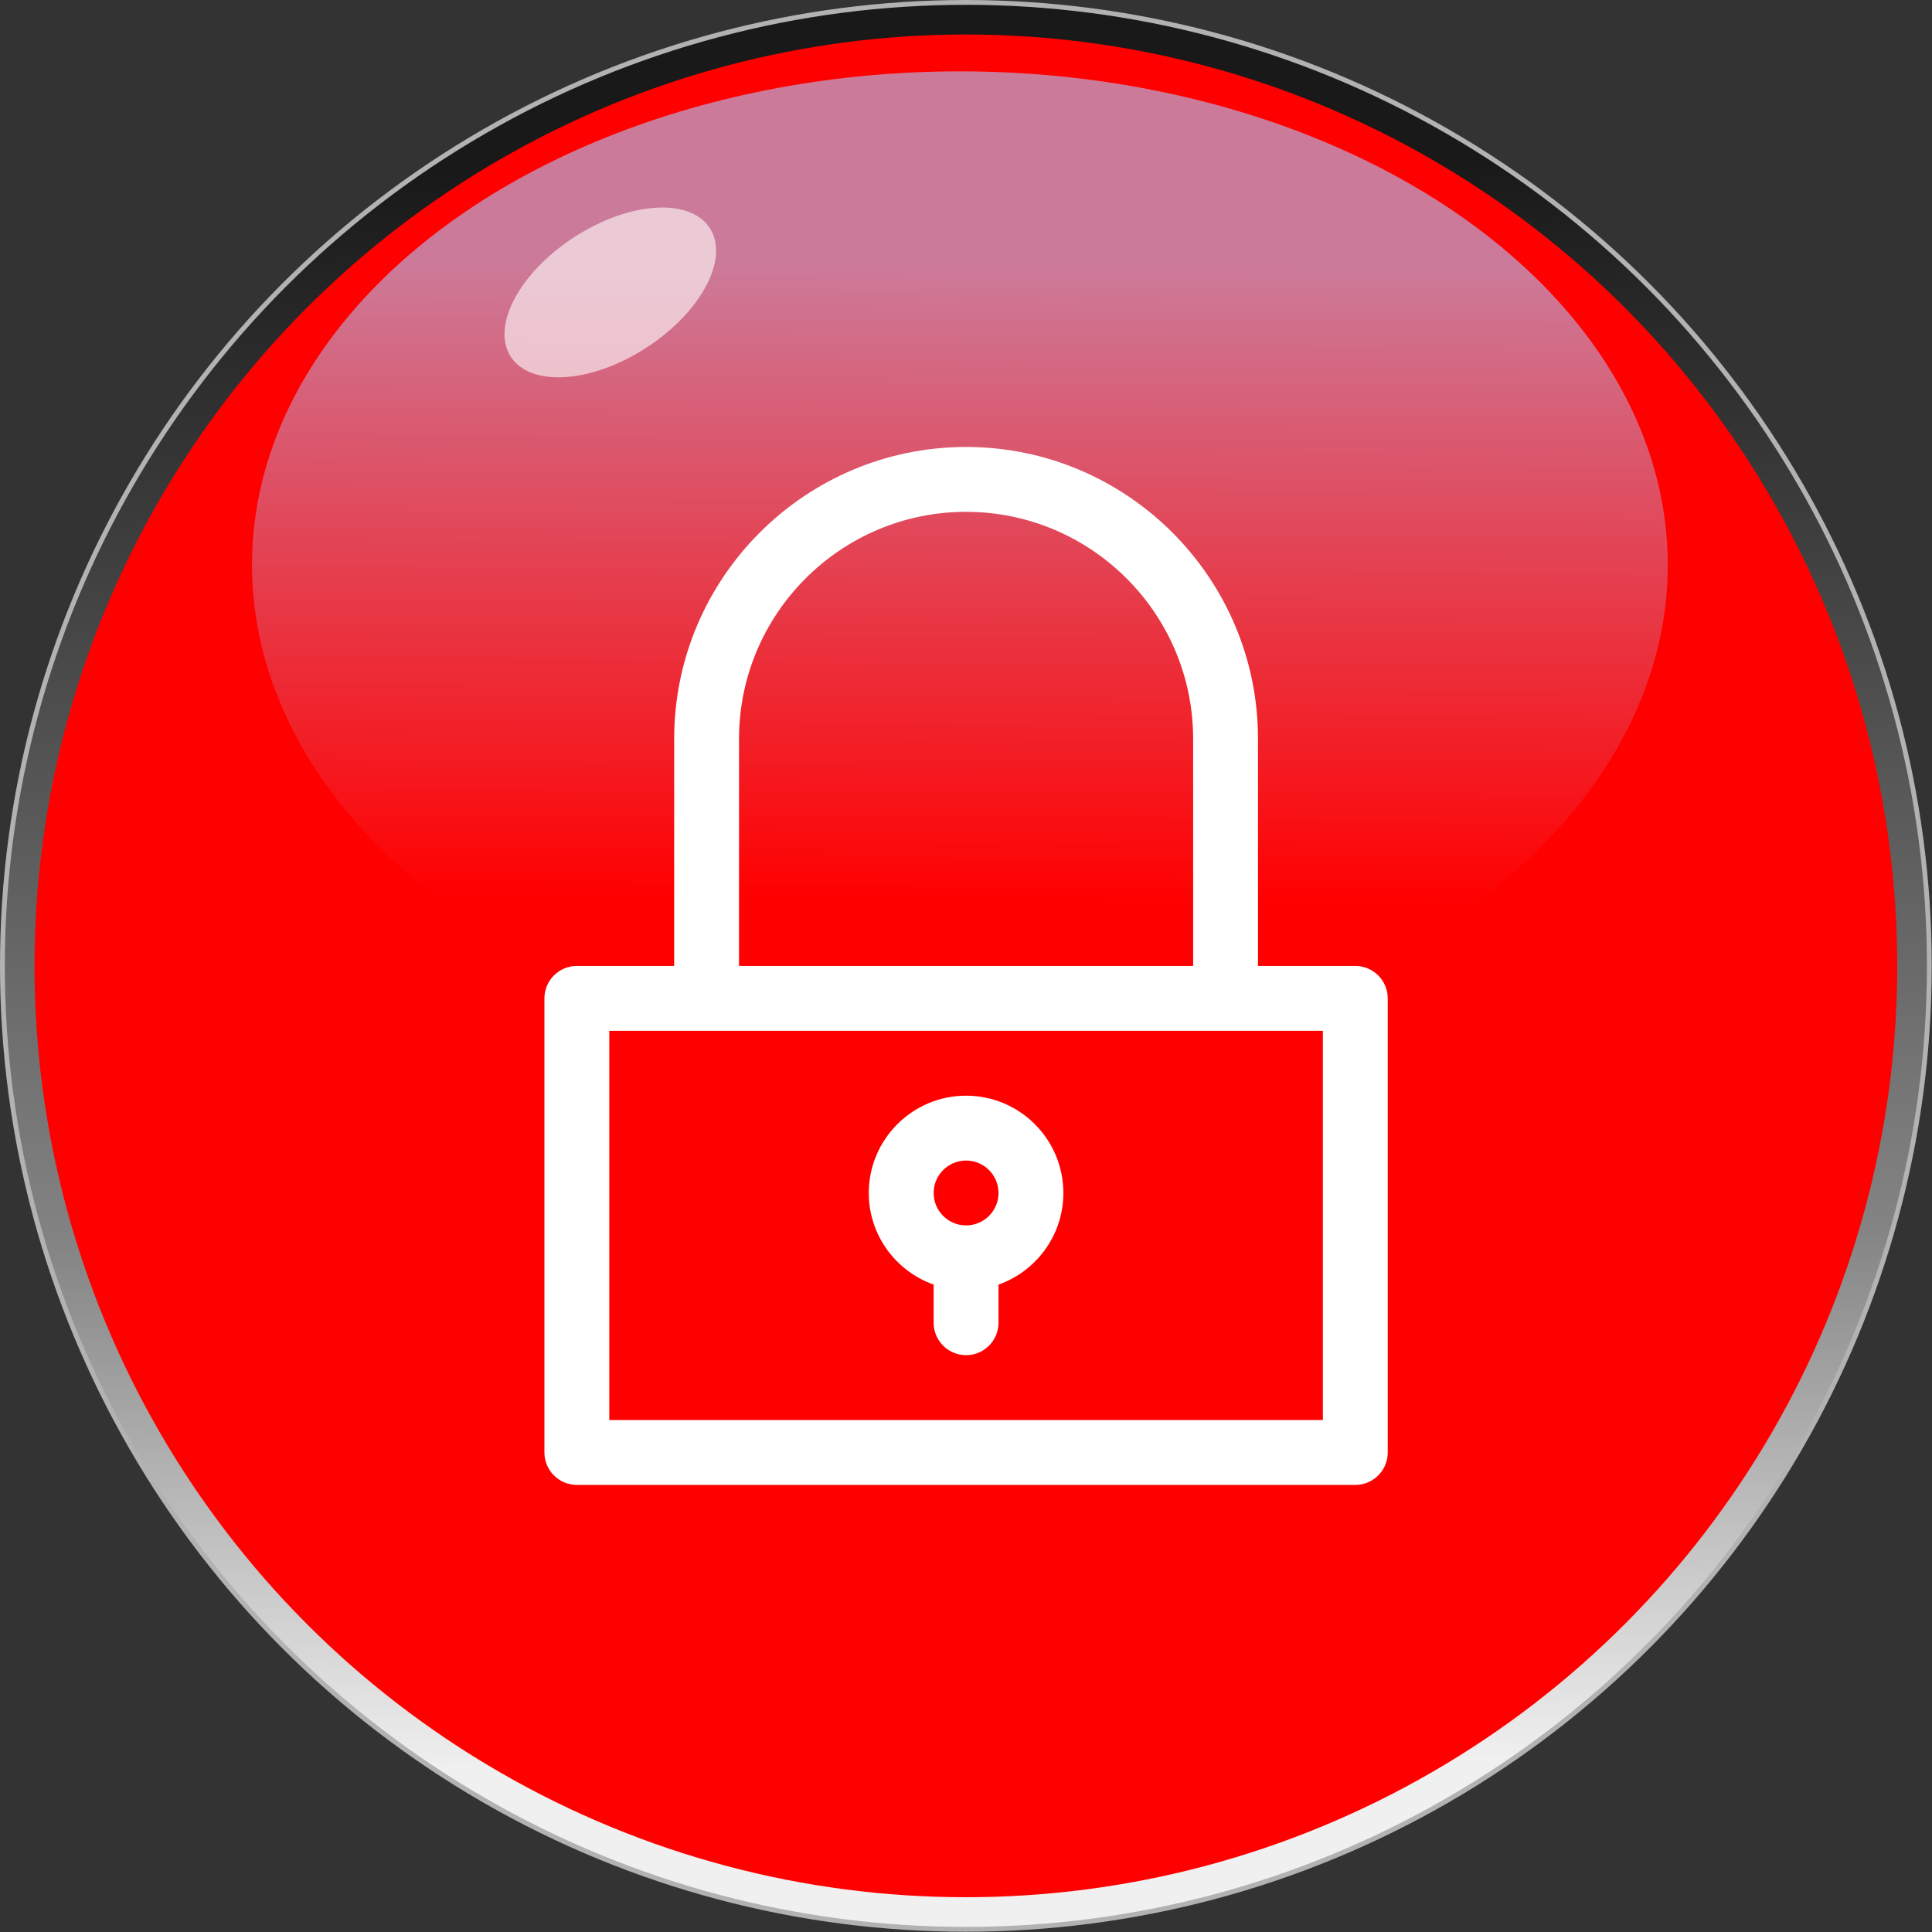 <!--?xml version="1.0" encoding="UTF-8" standalone="no"?-->
<!-- Creator: CorelDRAW -->

<svg xmlns:dc="http://purl.org/dc/elements/1.1/" xmlns:cc="http://creativecommons.org/ns#" xmlns:rdf="http://www.w3.org/1999/02/22-rdf-syntax-ns#" xmlns:svg="http://www.w3.org/2000/svg" xmlns="http://www.w3.org/2000/svg" xmlns:xlink="http://www.w3.org/1999/xlink" xmlns:sodipodi="http://sodipodi.sourceforge.net/DTD/sodipodi-0.dtd" xmlns:inkscape="http://www.inkscape.org/namespaces/inkscape" xml:space="preserve" width="30.076mm" height="30.076mm" style="shape-rendering:geometricPrecision; text-rendering:geometricPrecision; image-rendering:optimizeQuality; fill-rule:evenodd; clip-rule:evenodd" viewBox="0 0 7.221 7.221" id="svg2" version="1.1" inkscape:version="0.48.3.1 r9886" sodipodi:docname="复件 复件 复件 复件 复件 复件 复件 280.svg"><rect x="0" y="0" width="7.221" height="7.221" fill="#333333" stroke="none"/><sodipodi:namedview pagecolor="#ffffff" bordercolor="#666666" borderopacity="1" objecttolerance="10" gridtolerance="10" guidetolerance="10" inkscape:pageopacity="0" inkscape:pageshadow="2" inkscape:window-width="1440" inkscape:window-height="844" id="namedview28" showgrid="false" inkscape:zoom="3.1318088" inkscape:cx="-12.576371" inkscape:cy="46.697547" inkscape:window-x="-4" inkscape:window-y="-4" inkscape:window-maximized="1" inkscape:current-layer="svg2"></sodipodi:namedview>
 <defs id="defs4"><linearGradient inkscape:collect="always" id="linearGradient3782"><stop style="stop-color:#aaccff;stop-opacity:1" offset="0" id="stop3784"></stop><stop style="stop-color: rgb(255, 0, 0); stop-opacity: 1;" offset="1" id="stop3786"></stop></linearGradient>
  <style type="text/css" id="style6">
   
    .str0 {stroke:#B2B2B2;stroke-width:0.018}
    .fil3 {fill:white}
    .fil1 {fill:#006BF7}
    .fil2 {fill:#78D3FA}
    .fil4 {fill:white}
    .fil0 {fill:url(#id0)}
   
  </style>
  <linearGradient id="id0" gradientUnits="userSpaceOnUse" x1="3.582" y1="0.63" x2="3.639" y2="6.591">
   <stop offset="0" style="stop-color:#191919" id="stop9"></stop>
   <stop offset="0.671" style="stop-color:#848484" id="stop11"></stop>
   <stop offset="1" style="stop-color:#F0F0F0" id="stop13"></stop>
  </linearGradient>
 
  
  
  
  
  
  
 <linearGradient inkscape:collect="always" xlink:href="#linearGradient3782" id="linearGradient3788" x1="3.641" y1="0.994" x2="3.626" y2="3.366" gradientUnits="userSpaceOnUse" gradientTransform="matrix(0.935,0,0,0.982,0.233,-0.057)"></linearGradient>
 <style id="style3021" type="text/css">
   
    .fil0 {fill:white}
   
  </style>
  </defs>
 <circle sodipodi:ry="3.60131" sodipodi:rx="3.60131" sodipodi:cy="3.61044" sodipodi:cx="3.61044" style="fill:url(#id0);stroke:#b2b2b2;stroke-width:0.018" id="circle17" r="3.601" cy="3.61" cx="3.61" class="fil0 str0"></circle><g id="light" inkscape:label="#g3003" style="fill: rgb(255, 0, 0);"><circle class="fil1" cx="3.61" cy="3.61" r="3.481" id="circle19" sodipodi:cx="3.61044" sodipodi:cy="3.61044" sodipodi:rx="3.48067" sodipodi:ry="3.48067" style="fill: rgb(255, 0, 0);"></circle></g><g id="hmigradengt" inkscape:label="#g2997"><ellipse transform="matrix(1.069,0,0,1.018,-0.249,0.058)" class="fil2" cx="3.589" cy="2.017" rx="2.475" ry="1.812" id="ellipse21" sodipodi:cx="3.589" sodipodi:cy="2.0169101" sodipodi:rx="2.47492" sodipodi:ry="1.81222" style="opacity:0.6;fill:url(#linearGradient3788);fill-opacity:1"></ellipse></g><ellipse style="opacity:0.6;fill:#ffffff" sodipodi:ry="0.24152701" sodipodi:rx="0.452851" sodipodi:cy="0" sodipodi:cx="0" cy="0" cx="0" id="ellipse26" ry="0.242" rx="0.453" transform="matrix(0.824,-0.526,0.538,0.866,2.281,1.093)" class="fil4"></ellipse>
<g id="shape" inkscape:label="#g3043"><g transform="matrix(3.989844e-6,0,0,3.989844e-6,-0.592,-17.698)" id="g3035" style="fill-rule:evenodd"><g id="图层_x0020_1">
  <g id="_170947400">
   <g id="g3026">
    <path style="fill:#ffffff" inkscape:connector-curvature="0" id="_170951160" class="fil0" d="m 779912,5127930 0,212698 -91158,0 c -16770.6,0 -30382,13611.4 -30382,30388 l 0,425384 c 0,16770.6 13611.4,30388 30382,30388 l 729240,0 c 16770.6,0 30382,-13617.4 30382,-30388 l 0,-425384 c 0,-16776.6 -13611.4,-30388 -30382,-30388 l -91158,0 0,-212698 c 0,-150785 -122677,-273462 -273462,-273462 -150785,0 -273462,122677 -273462,273462 z m 607694,638082 -668464,0 0,-364614 668464,0 0,364614 z m -334232,-850768 c 117286,0 212698,95406.3 212698,212692 l 0,212698 -425396,-6 0,-212698 c 0,-117286 95412.3,-212686 212698,-212686 z"></path>
    <path style="fill:#ffffff" inkscape:connector-curvature="0" id="_170949920" class="fil0" d="m 1053370,5462170 c -50269.6,0 -91152,40882.4 -91152,91158 0,39588.6 25429.6,73286.2 60764,85832.6 l 0,35701.4 c 0,16770.6 13617.4,30388 30388,30388 16770.6,0 30388,-13617.4 30388,-30388 l 0,-35707.4 c 35334.3,-12546.3 60764,-46225.9 60764,-85832.6 0,-50269.6 -40882.4,-91152 -91152,-91152 z m 0,121534 c -16752.5,0 -30388,-13623.5 -30388,-30382 0,-16764.5 13629.5,-30388 30388,-30388 16758.5,0 30388,13623.5 30388,30388 0,16758.5 -13635.5,30382 -30388,30382 z"></path>
   </g>
  </g>
 </g></g></g></svg>